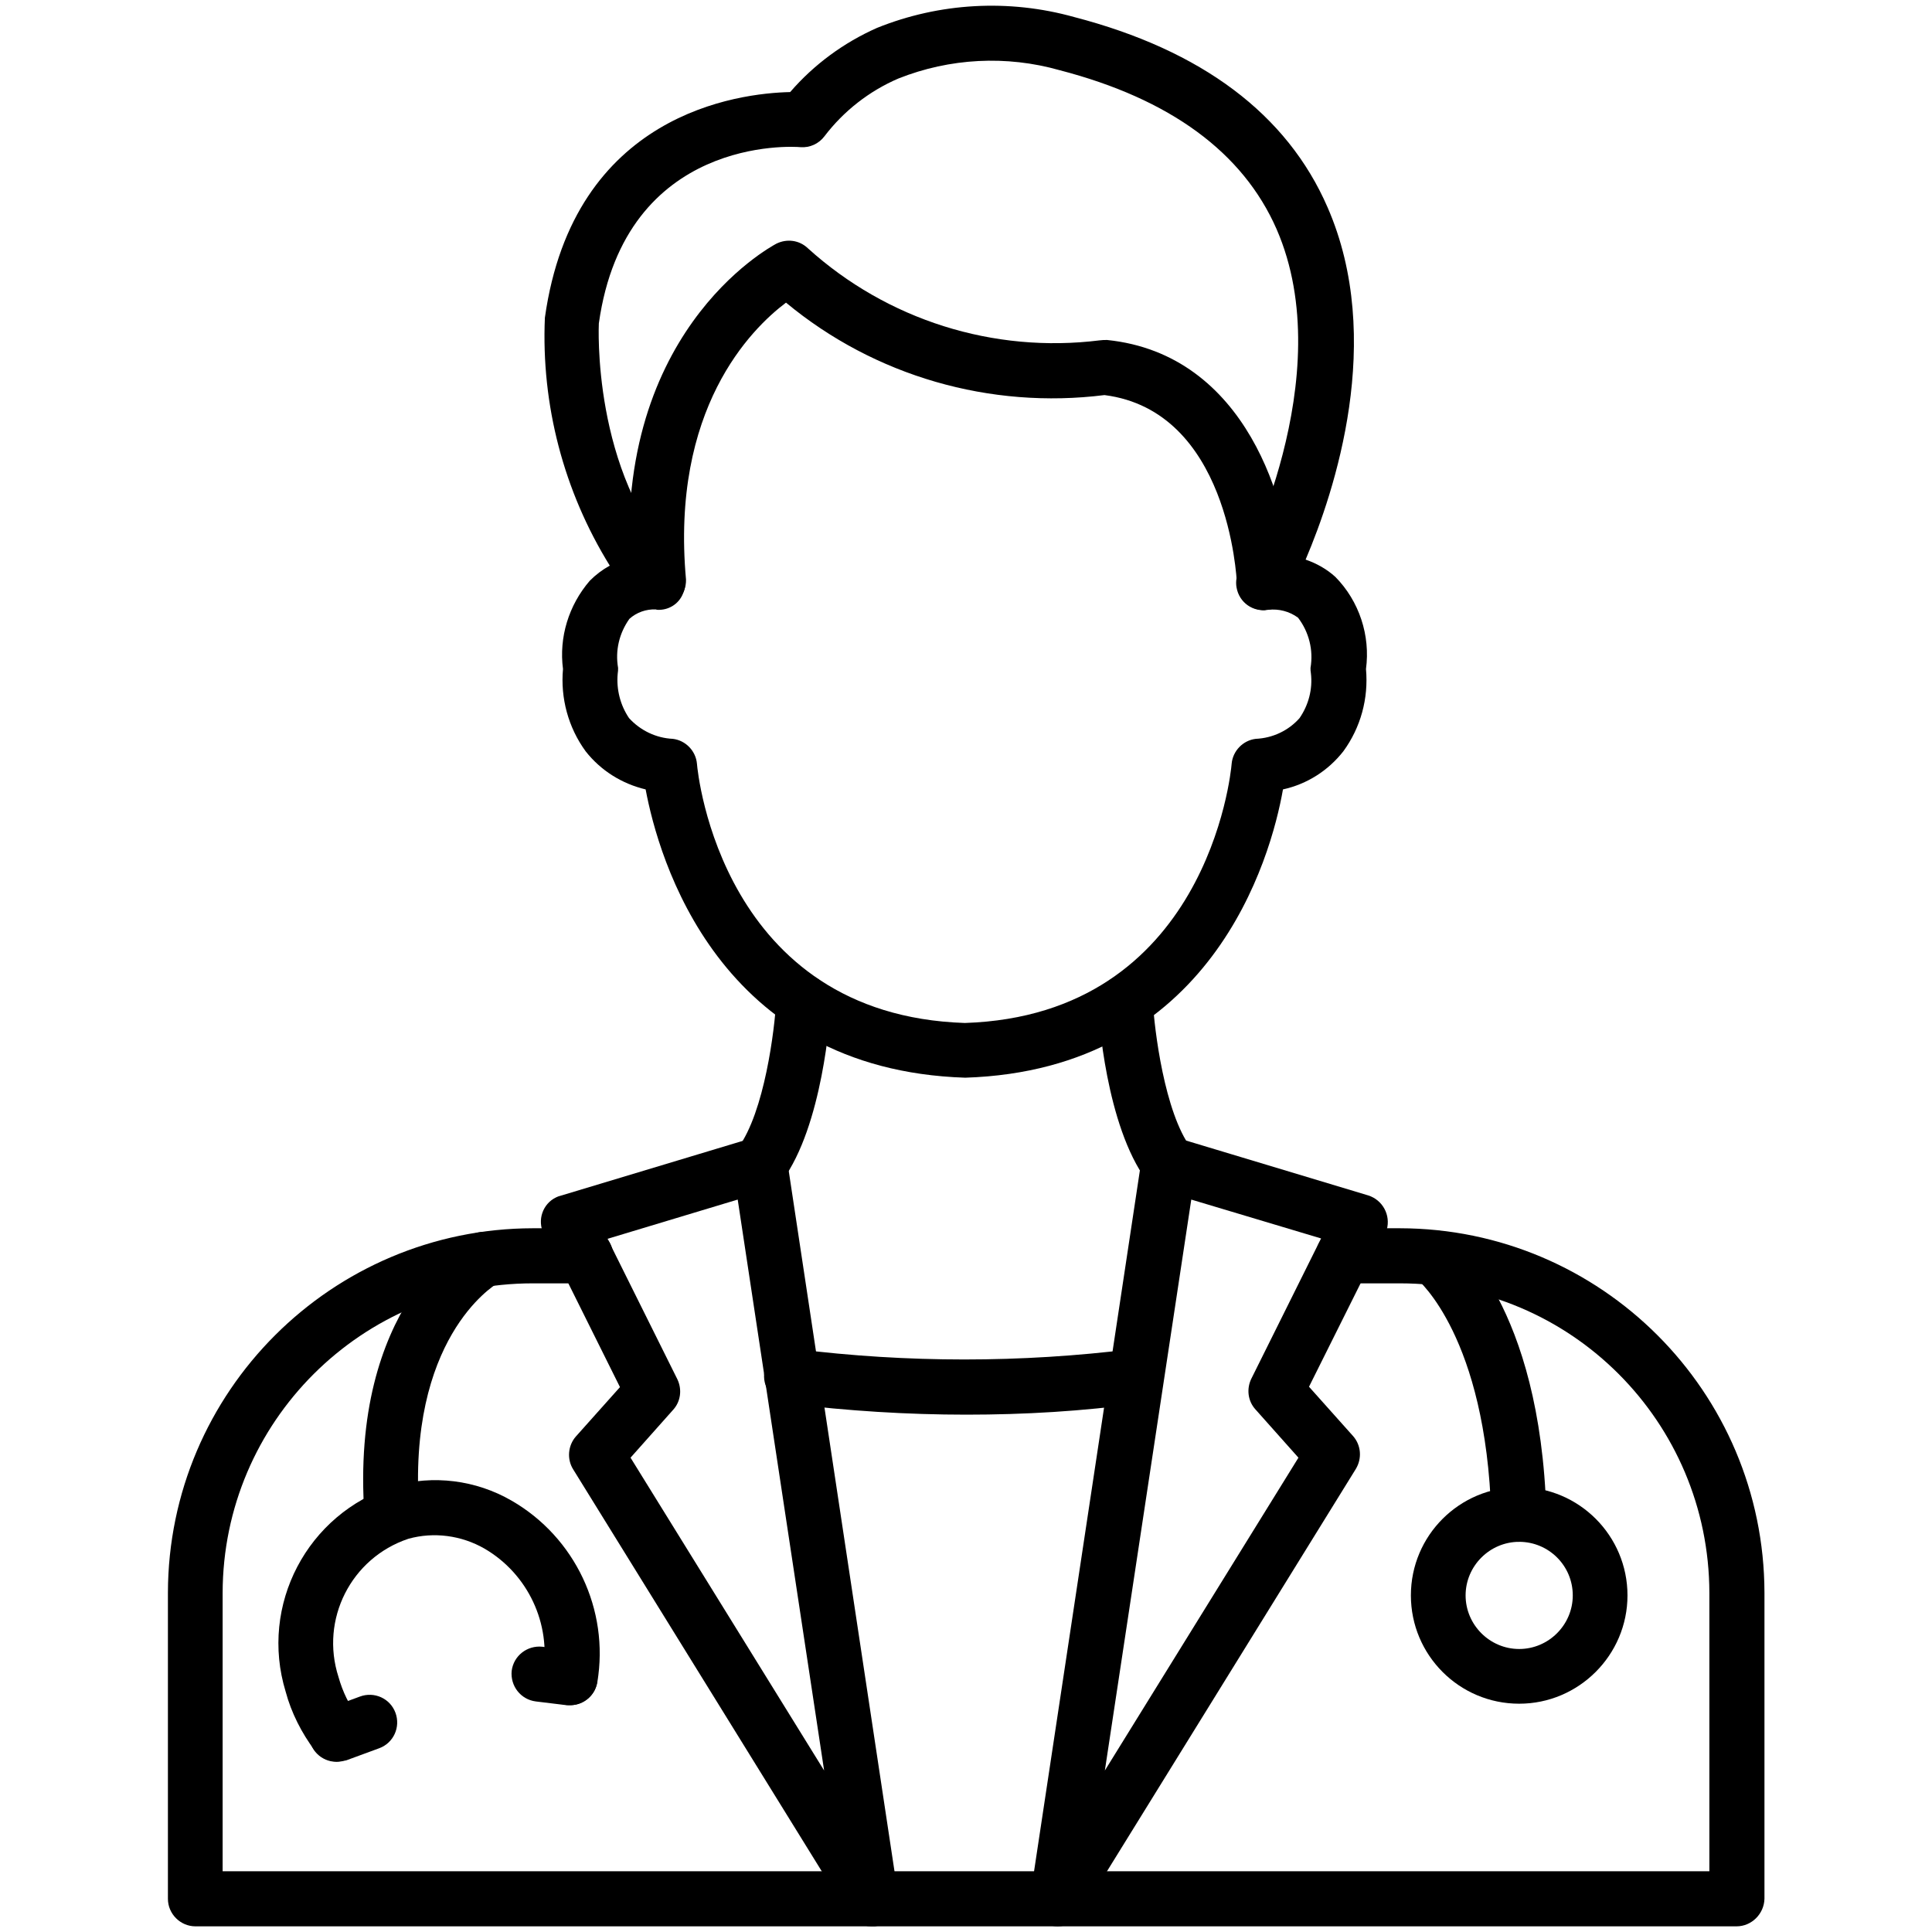 <?xml version="1.0" encoding="utf-8"?>
<!-- Generator: Adobe Illustrator 24.0.1, SVG Export Plug-In . SVG Version: 6.00 Build 0)  -->
<svg version="1.1" id="Layer_1" xmlns:v="https://vecta.io/nano"
	 xmlns="http://www.w3.org/2000/svg" xmlns:xlink="http://www.w3.org/1999/xlink" x="0px" y="0px" viewBox="0 0 512 512"
	 style="enable-background:new 0 0 512 512;" xml:space="preserve">
<g>
	<path d="M255.8,285.6c-65.6-2.1-81.3-58.3-84.7-76.4c-6.3-1.5-11.9-5-15.9-10.1c-4.6-6.3-6.7-14.1-6-21.8
		c-1.1-8.4,1.5-16.9,7.1-23.4c1.6-1.6,3.3-2.9,5.3-4c-12.2-19.7-18.2-42.6-17.2-65.7c7.6-54.2,51.3-59.5,65-59.8
		c6.3-7.3,14.2-13.1,23-17c16.6-6.7,35-7.7,52.2-2.9c33.9,8.8,56.5,25.8,67.2,50.4c15.3,35,1.9,75.3-5.8,93.4c2.9,1,5.6,2.5,7.9,4.6
		c6.3,6.4,9.3,15.5,8.1,24.4c0.7,7.8-1.4,15.5-6,21.8c-4,5.1-9.6,8.7-16,10.1C336.8,227.4,321.1,283.5,255.8,285.6z M173.8,161.5
		c-2.6-0.1-5.1,0.8-7,2.5c-2.7,3.8-3.8,8.4-3,13c0,0.5,0,1-0.1,1.5c-0.4,4.2,0.7,8.4,3,11.8c3,3.3,7.2,5.3,11.6,5.5
		c3.4,0.4,6.1,3.2,6.4,6.6c0.2,2.7,6.7,66.6,71,68.7c64-2.1,70.5-66,70.7-68.7c0.3-3.4,3-6.2,6.4-6.6c4.5-0.2,8.7-2.2,11.6-5.5
		c2.4-3.5,3.5-7.7,3-11.9c-0.1-0.5-0.1-0.9-0.1-1.4c0.8-4.7-0.4-9.5-3.3-13.3c-2.3-1.7-5.1-2.4-7.9-2.1c-4,0.7-7.7-1.9-8.4-5.9
		c-0.3-1.6,0-3.3,0.8-4.7c0.3-0.5,26.9-51.1,9.8-90.3c-8.9-20.3-28.2-34.5-57.5-42.1c-14.1-4-29.1-3.2-42.7,2.2
		c-7.7,3.3-14.5,8.6-19.6,15.3c-1.5,2-3.9,3.1-6.4,2.9c-1.9-0.2-46.4-3-53.4,46.7l0,0c0,0-2,39.6,20.9,63.6c2,2.1,2.6,5.3,1.4,8
		c-1.1,2.8-3.9,4.5-6.9,4.3L173.8,161.5z"/>
	<path d="M335.1,161.7c-3.9,0-7.1-3.1-7.3-7c-0.1-1.9-2.3-45.8-35.1-50c-30.3,3.8-60.9-5-84.4-24.5c-9.3,7-30.6,28.2-26.5,73.4
		c0.1,4-3,7.4-7.1,7.5c-3.7,0.1-6.8-2.5-7.4-6.2c-6-66.3,36.6-89.3,38.4-90.3c2.8-1.4,6.1-1,8.4,1.2c21,19,49.2,27.9,77.3,24.4
		c0.7-0.1,1.3-0.1,2-0.1c37,3.8,48.3,43.6,49.1,64c0.2,4-3,7.4-7,7.5L335.1,161.7z"/>
	<path d="M460.2,510.5H51.8c-4,0-7.3-3.3-7.3-7.3v-81.1c0.1-53.3,43.4-96.5,96.7-96.6h14c4,0,7.3,3.3,7.3,7.3c0,4-3.3,7.3-7.3,7.3
		h-14c-45.3,0-82.1,36.7-82.2,82v73.8H453v-73.8c-0.1-45.3-36.7-82-82-82h-15c-4,0-7.3-3.3-7.3-7.3c0-4,3.3-7.3,7.3-7.3h15
		c53.3,0.1,96.5,43.3,96.6,96.6v81.1C467.5,507.2,464.2,510.5,460.2,510.5z"/>
	<path d="M280.3,510.5c-4,0-7.3-3.3-7.3-7.3c0-0.4,0-0.7,0.1-1.1l29.4-194.7c0.6-4,4.3-6.7,8.3-6.1c0.3,0.1,0.7,0.1,1,0.2l50.8,15.3
		c3.8,1.2,6,5.2,4.9,9.1c-0.1,0.4-0.3,0.8-0.4,1.1l-20.2,40.5l11.7,13.1c2.1,2.4,2.4,5.9,0.7,8.7L286.5,507
		C285.2,509.2,282.8,510.5,280.3,510.5z M315.7,317.9l-22.9,151.3l51.3-82.9l-11.4-12.8c-2-2.2-2.4-5.4-1.1-8.1l18.5-37.2
		L315.7,317.9z"/>
	<path d="M230.9,510.5c-2.5,0-4.9-1.3-6.2-3.4l-72.8-117.7c-1.7-2.7-1.4-6.3,0.7-8.7l11.7-13.1L144.1,327c-1.8-3.6-0.3-8,3.3-9.7
		c0.4-0.2,0.7-0.3,1.1-0.4l50.8-15.3c3.8-1.2,7.9,1,9.1,4.9c0.1,0.3,0.2,0.7,0.2,1L238,502.2c0.6,4-2.2,7.7-6.1,8.3
		C231.6,510.5,231.2,510.5,230.9,510.5z M167.1,386.3l51.3,82.9l-22.9-151.3L161,328.3l18.5,37.2c1.3,2.7,0.9,5.9-1.1,8.1
		L167.1,386.3z"/>
	<path d="M256.1,374.9c-15.7,0-31.4-1-47-2.9c-4-0.4-6.9-3.9-6.6-7.9c0.4-4,3.9-6.9,7.9-6.6c0.1,0,0.3,0,0.4,0
		c29.7,3.7,59.8,3.7,89.5,0c4-0.4,7.6,2.5,8,6.4c0.4,3.9-2.3,7.4-6.2,8C286.9,374,271.5,374.9,256.1,374.9z"/>
	<path d="M309.7,315.8c-2.3,0-4.5-1.1-5.8-2.9c-10.8-14.6-12.8-43.6-12.9-46.8c-0.2-4,2.8-7.4,6.8-7.7c4-0.2,7.4,2.8,7.7,6.8
		c0.4,7.6,3.1,29.6,10.1,39c2.4,3.2,1.7,7.8-1.5,10.2C312.8,315.2,311.3,315.7,309.7,315.8L309.7,315.8z"/>
	<path d="M201.4,315.8c-4,0-7.3-3.3-7.2-7.3c0-1.5,0.5-3,1.4-4.3c7-9.5,9.7-31.4,10.1-39c0.2-4,3.7-7.1,7.7-6.8
		c4,0.2,7.1,3.7,6.8,7.7c-0.2,3.3-2.2,32.2-12.9,46.8C205.9,314.7,203.8,315.8,201.4,315.8z"/>
	<path d="M402.5,408.6c-3.9,0-7.2-3.1-7.3-7.1c-1.4-47.3-19.4-62.2-19.5-62.4c-3.1-2.5-3.7-7-1.3-10.2c2.4-3.1,6.9-3.8,10.1-1.4
		c1,0.7,23.7,18.4,25.3,73.5c0.1,4-3,7.4-7.1,7.5L402.5,408.6z"/>
	<path d="M402.6,451.5c-15.9,0-28.7-12.9-28.7-28.7c0-15.9,12.9-28.7,28.7-28.7c15.9,0,28.7,12.9,28.7,28.7c0,0,0,0,0,0
		C431.3,438.6,418.4,451.5,402.6,451.5z M402.6,408.6c-7.8,0-14.2,6.4-14.2,14.2s6.4,14.2,14.2,14.2c7.8,0,14.2-6.4,14.2-14.2
		c0,0,0,0,0,0C416.8,414.9,410.4,408.6,402.6,408.6L402.6,408.6z"/>
	<path d="M103.9,408.6c-3.8,0-7-2.9-7.3-6.8c-4-55.8,26.8-73.6,28.1-74.4c3.5-2,7.9-0.7,9.9,2.8c2,3.5,0.7,7.9-2.8,9.9
		c-1.1,0.7-24,14.8-20.7,60.7c0.3,4-2.7,7.5-6.7,7.8L103.9,408.6z"/>
	<path d="M89.2,466.8c-2.3,0-4.4-1.1-5.8-2.9c-3.5-4.7-6.2-10-7.7-15.6c-7-22.9,5.7-47.2,28.6-54.5c10.5-3,21.8-1.6,31.3,3.9
		c16.8,9.7,25.9,28.9,22.7,48.1c-0.7,4-4.4,6.6-8.4,6c-4-0.7-6.6-4.4-6-8.4c2.2-13.1-4-26.3-15.5-33c-6.1-3.5-13.4-4.5-20.2-2.6
		c-15.2,5.1-23.4,21.4-18.5,36.6c1.1,3.9,2.8,7.5,5.3,10.7c2.4,3.2,1.8,7.8-1.4,10.2C92.3,466.3,90.8,466.8,89.2,466.8L89.2,466.8z"
		/>
	<path d="M151.1,451.9c-0.3,0-0.6,0-0.9,0l-8.2-1c-4-0.5-6.8-4.1-6.4-8.1c0.5-4,4.1-6.8,8.1-6.4l8.2,1c4,0.5,6.8,4.1,6.4,8.1
		C157.9,449.1,154.8,451.9,151.1,451.9L151.1,451.9z"/>
	<path d="M89.2,466.9c-4,0-7.3-3.2-7.3-7.3c0-3,1.9-5.8,4.8-6.8l8.7-3.2c3.8-1.4,8,0.5,9.4,4.3c1.4,3.8-0.5,8-4.3,9.4l-8.7,3.2
		C90.9,466.7,90.1,466.9,89.2,466.9z"/>
</g>
</svg>
